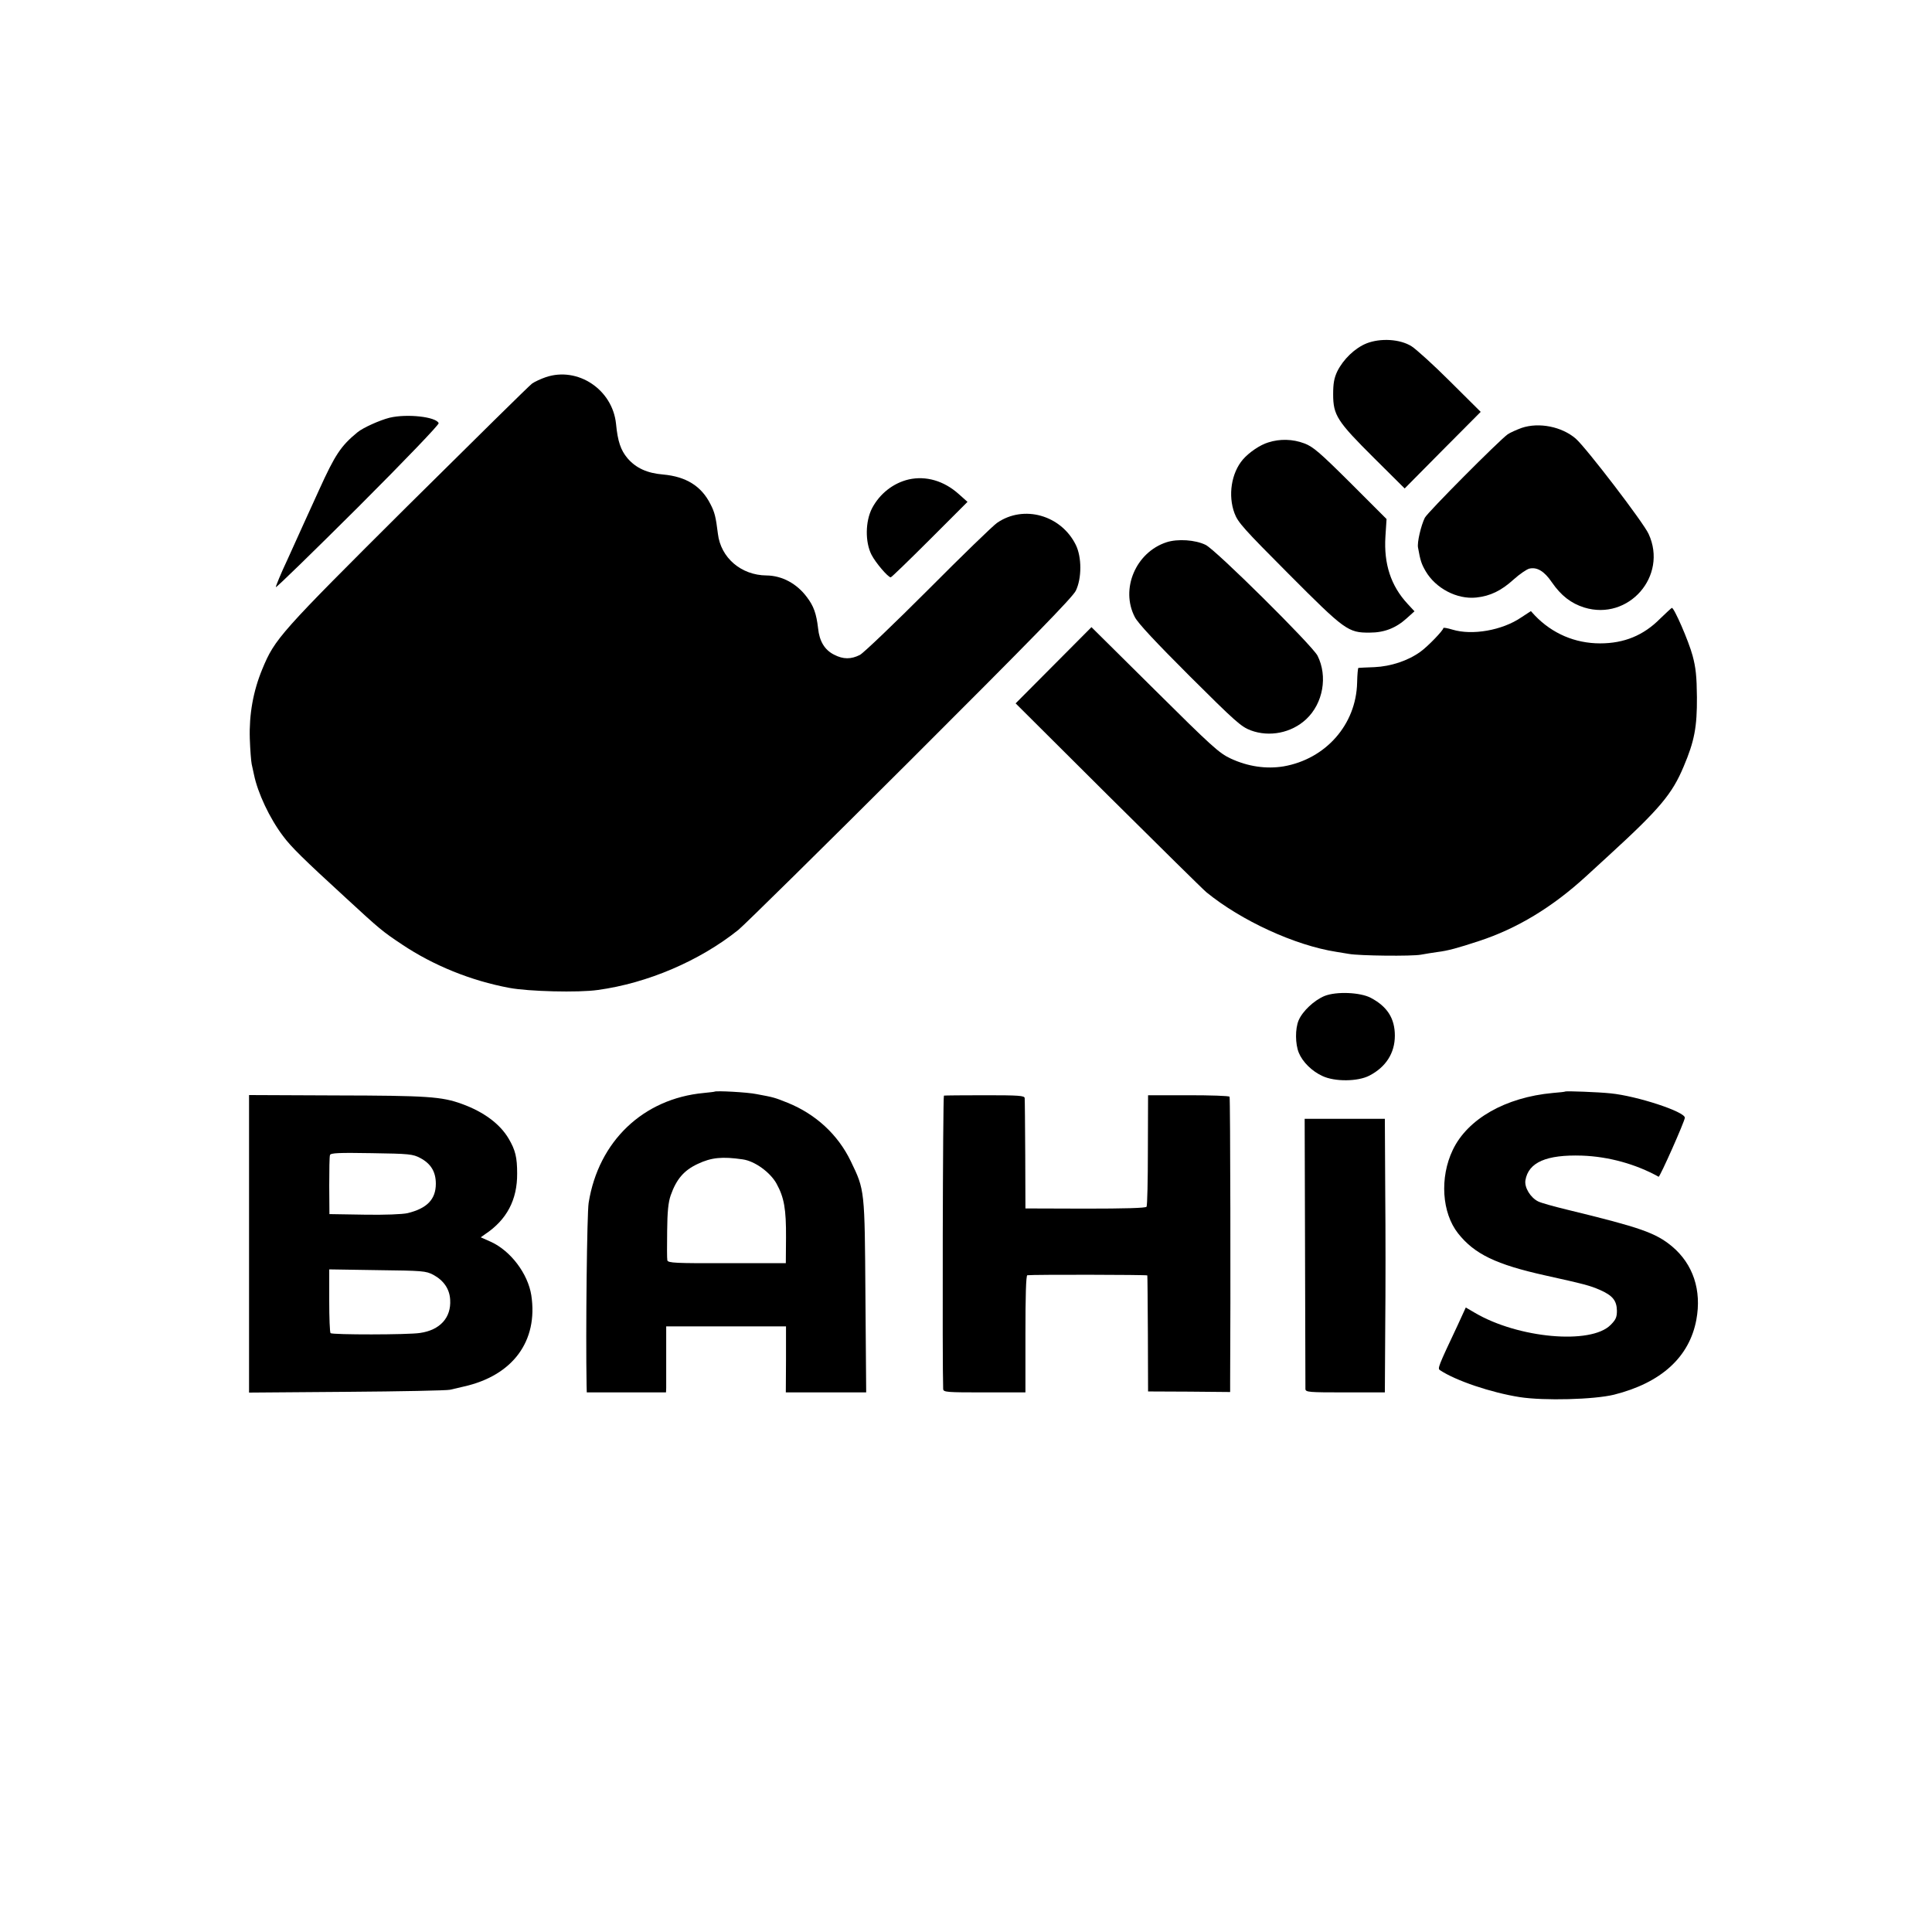 <?xml version="1.0" standalone="no"?>
<!DOCTYPE svg PUBLIC "-//W3C//DTD SVG 20010904//EN"
 "http://www.w3.org/TR/2001/REC-SVG-20010904/DTD/svg10.dtd">
<svg version="1.0" xmlns="http://www.w3.org/2000/svg"
 width="1024pt" height="1024pt" viewBox="0 0 1024 1024"
 preserveAspectRatio="xMidYMid meet">
<g transform="translate(0,1024) scale(0.1,-0.1)"
fill="#000000" stroke="none">
<path d="M7243 8420 c-62 -25 -123 -84 -155 -148 -17 -36 -22 -64 -22 -122 0
-111 22 -144 216 -337 l163 -162 201 203 202 203 -162 161 c-88 88 -181 172
-205 187 -61 38 -164 44 -238 15z"/>
<path d="M2893 8241 c-26 -9 -59 -24 -73 -34 -13 -9 -310 -302 -660 -649 -678
-675 -703 -703 -770 -865 -48 -116 -70 -239 -66 -368 2 -60 7 -121 10 -135 3
-14 8 -38 12 -55 20 -98 83 -232 154 -326 43 -58 107 -121 334 -329 180 -166
192 -176 297 -246 166 -111 365 -192 569 -230 101 -19 366 -26 469 -11 263 36
539 154 744 318 34 28 445 433 914 901 637 636 858 862 875 897 32 66 32 178
0 243 -78 158 -276 214 -417 117 -22 -15 -186 -174 -365 -354 -179 -179 -342
-335 -362 -346 -47 -24 -89 -24 -137 1 -50 25 -78 71 -85 140 -9 77 -23 118
-60 166 -53 71 -131 113 -213 114 -135 1 -243 94 -258 221 -11 89 -17 114 -40
158 -48 95 -129 145 -250 156 -85 7 -144 34 -189 86 -36 43 -52 89 -61 183
-19 182 -203 304 -372 247z"/>
<path d="M2065 8026 c-52 -13 -141 -53 -170 -77 -88 -72 -119 -119 -203 -304
-33 -72 -69 -152 -82 -180 -12 -27 -51 -113 -86 -190 -36 -76 -63 -143 -62
-147 2 -4 198 187 436 424 251 251 430 438 427 445 -13 34 -168 51 -260 29z"/>
<path d="M8065 7972 c-27 -10 -61 -25 -74 -34 -46 -33 -423 -412 -439 -442
-20 -40 -42 -132 -36 -159 12 -68 18 -86 40 -124 53 -91 166 -151 269 -140 74
8 132 36 198 96 31 28 68 53 82 57 41 10 80 -13 120 -72 49 -71 102 -112 172
-134 235 -72 444 167 341 390 -27 60 -331 457 -386 505 -74 64 -195 88 -287
57z"/>
<path d="M6722 7895 c-44 -13 -103 -54 -134 -90 -62 -72 -80 -191 -45 -285 18
-49 50 -84 287 -322 298 -299 315 -312 430 -311 77 0 139 24 197 77 l40 36
-37 40 c-88 95 -126 211 -117 356 l6 93 -191 191 c-164 163 -199 193 -245 210
-61 23 -129 25 -191 5z"/>
<path d="M4817 7699 c-82 -19 -154 -75 -195 -153 -36 -70 -37 -179 -3 -246 22
-43 88 -120 102 -120 4 0 97 90 207 200 l200 200 -46 41 c-79 71 -174 98 -265
78z"/>
<path d="M6183 7366 c-163 -53 -246 -248 -168 -397 16 -32 113 -135 291 -313
239 -238 272 -268 323 -287 99 -37 216 -14 294 59 90 84 115 228 60 337 -29
55 -539 561 -593 587 -55 27 -148 33 -207 14z"/>
<path d="M8799 6961 c-88 -89 -191 -131 -318 -131 -133 0 -254 52 -346 148
l-21 23 -52 -34 c-100 -68 -259 -96 -364 -64 -27 8 -48 12 -48 8 0 -12 -82
-97 -121 -125 -66 -48 -157 -78 -244 -82 -44 -2 -82 -3 -85 -4 -3 0 -6 -35 -7
-78 -5 -222 -166 -405 -390 -444 -92 -15 -189 -1 -281 42 -60 28 -100 64 -402
364 l-335 332 -201 -202 -201 -202 491 -489 c270 -268 504 -499 520 -512 185
-151 470 -282 689 -316 17 -3 48 -8 67 -11 56 -10 333 -13 381 -4 24 4 63 11
87 14 57 7 107 21 220 58 202 66 389 179 568 343 6 5 60 55 120 110 272 249
337 327 398 473 57 134 71 210 70 367 -1 110 -6 157 -23 220 -21 78 -99 257
-110 253 -3 -1 -31 -27 -62 -57z"/>
<path d="M7020 4961 c-55 -23 -116 -80 -137 -129 -19 -45 -18 -126 1 -172 20
-49 70 -98 125 -123 65 -31 188 -30 249 2 87 45 135 119 135 212 0 91 -40 154
-127 200 -56 30 -184 35 -246 10z"/>
<path d="M3787 4454 c-1 -1 -27 -4 -57 -7 -321 -30 -558 -256 -610 -582 -9
-54 -16 -687 -11 -967 l1 -38 210 0 210 0 1 23 c0 12 0 91 0 175 l0 152 318 0
317 0 0 -175 -1 -175 213 0 213 0 -4 508 c-4 568 -3 563 -78 718 -68 141 -186
249 -334 309 -70 28 -73 29 -165 46 -47 10 -215 19 -223 13z m150 -359 c64 -9
146 -69 179 -129 40 -73 51 -134 50 -286 l-1 -135 -312 0 c-273 -1 -312 1
-316 15 -2 8 -2 78 -1 155 1 103 6 153 19 190 30 85 70 132 143 166 72 34 129
40 239 24z"/>
<path d="M8297 4455 c-1 -2 -31 -5 -67 -8 -251 -23 -452 -138 -530 -302 -70
-146 -58 -333 28 -442 87 -110 201 -165 462 -223 208 -46 237 -54 288 -76 69
-30 91 -57 92 -111 0 -35 -6 -48 -34 -76 -105 -105 -490 -70 -719 65 l-48 28
-45 -98 c-102 -216 -105 -225 -92 -234 84 -56 271 -119 423 -143 129 -20 394
-13 500 13 250 63 399 199 436 397 29 156 -17 295 -129 389 -87 72 -167 100
-554 194 -70 17 -139 36 -155 44 -41 20 -74 74 -68 112 16 96 112 137 300 131
141 -5 286 -45 406 -112 6 -4 139 295 139 313 0 32 -253 115 -393 129 -65 7
-235 13 -240 10z"/>
<path d="M1320 3647 l0 -788 518 4 c284 2 531 7 547 11 17 4 49 11 73 17 260
58 395 241 358 484 -18 114 -109 235 -214 283 l-54 24 24 17 c114 76 170 182
169 321 0 85 -9 124 -45 185 -46 78 -132 142 -248 184 -107 39 -185 44 -665
45 l-463 2 0 -789z m908 455 c56 -30 82 -73 82 -136 0 -83 -47 -131 -150 -156
-26 -6 -122 -10 -229 -8 l-185 3 -1 150 c0 83 1 156 4 163 3 11 46 13 220 10
202 -3 219 -5 259 -26z m69 -619 c55 -30 86 -75 89 -132 6 -95 -54 -161 -160
-176 -63 -10 -464 -10 -474 -1 -4 4 -7 82 -7 172 l0 166 255 -4 c241 -3 257
-4 297 -25z"/>
<path d="M5003 4433 c-6 -2 -9 -1439 -4 -1555 1 -17 18 -18 219 -18 l217 0 0
310 c0 200 3 310 10 311 32 4 635 3 636 -1 1 -3 2 -142 3 -310 l1 -305 218 -1
217 -2 0 57 c3 429 1 1502 -3 1508 -3 5 -101 8 -219 8 l-213 0 -1 -290 c0
-160 -3 -295 -7 -301 -4 -7 -118 -10 -324 -10 l-318 1 -1 285 c-1 157 -2 292
-3 300 -1 13 -32 15 -210 15 -116 0 -214 -1 -218 -2z"/>
<path d="M6917 3603 c1 -390 2 -716 2 -725 1 -17 18 -18 211 -18 l210 0 2 343
c2 188 2 514 0 725 l-2 382 -213 0 -212 0 2 -707z"/>
</g>
</svg>
